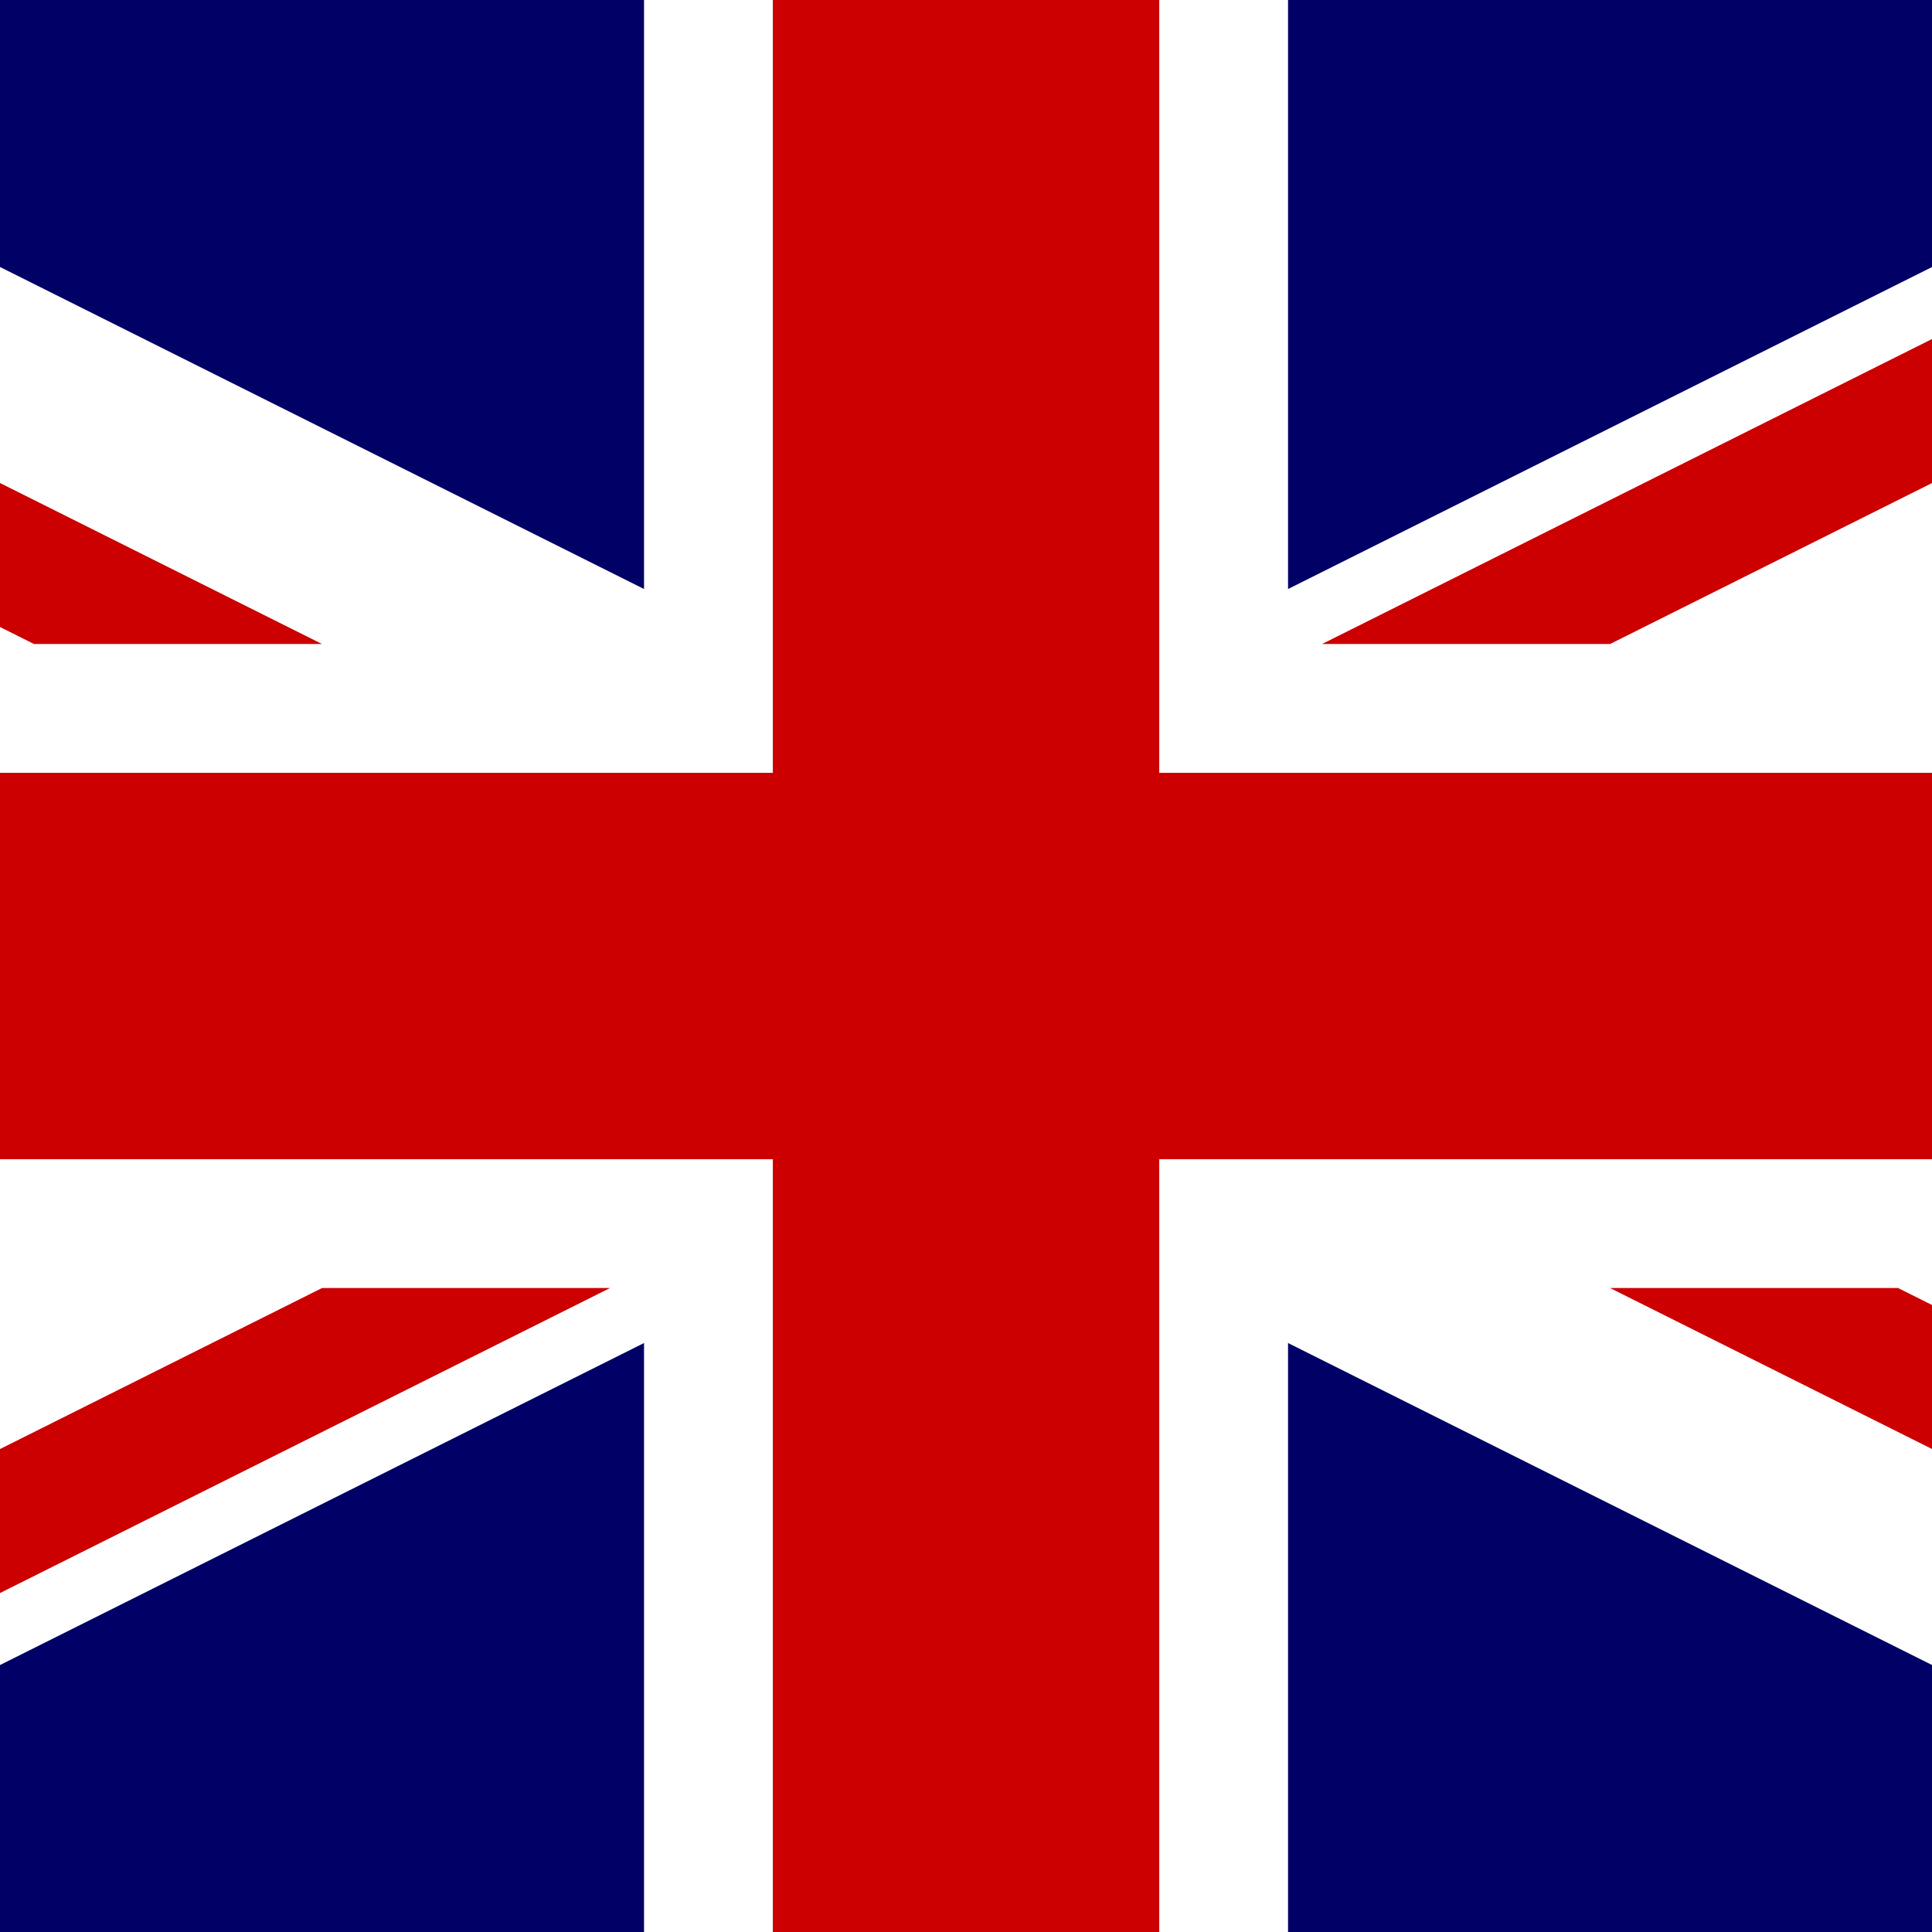 <svg id="svg1" xmlns="http://www.w3.org/2000/svg" height="512" width="512" version="1.2">
 <rect width="100%" height="100%" fill="#808080" stroke="none"/>
 <defs id="defs3">
  <clipPath id="clipPath3224" clipPathUnits="userSpaceOnUse">
   <rect id="rect3226" fill-opacity="0.67" height="500" width="500" y="0" x="250"/>
  </clipPath>
 </defs>
 <g id="flag" clip-path="url(#clipPath3224)" transform="matrix(1.024 0 0 1.024 -256 -0)">
  <g id="g578" stroke-width="1pt" transform="scale(16.667)">
   <rect id="rect124" height="30" width="60" y="0" x="0" fill="#006"/>
   <g id="g584">
    <path id="path146" d="m0 0v3.354l53.292 26.646h6.708v-3.354l-53.292-26.646h-6.708zm60 0v3.354l-53.292 26.646h-6.708v-3.354l53.292-26.646h6.708z" fill="#fff"/>
    <path id="path136" d="m25 0v30h10v-30h-10zm-25 10v10h60v-10h-60z" fill="#fff"/>
    <path id="path141" d="m0 12v6h60v-6h-60zm27-12v30h6v-30h-6z" fill="#c00"/>
    <path id="path150" d="m0 30 20-10h4.472l-20 10h-4.472zm0-30 20 10h-4.472l-15.528-7.764v-2.236zm35.528 10 20-10h4.472l-20 10h-4.472zm24.472 20-20-10h4.472l15.528 7.764v2.236z" fill="#c00"/>
   </g>
  </g>
 </g>
</svg>